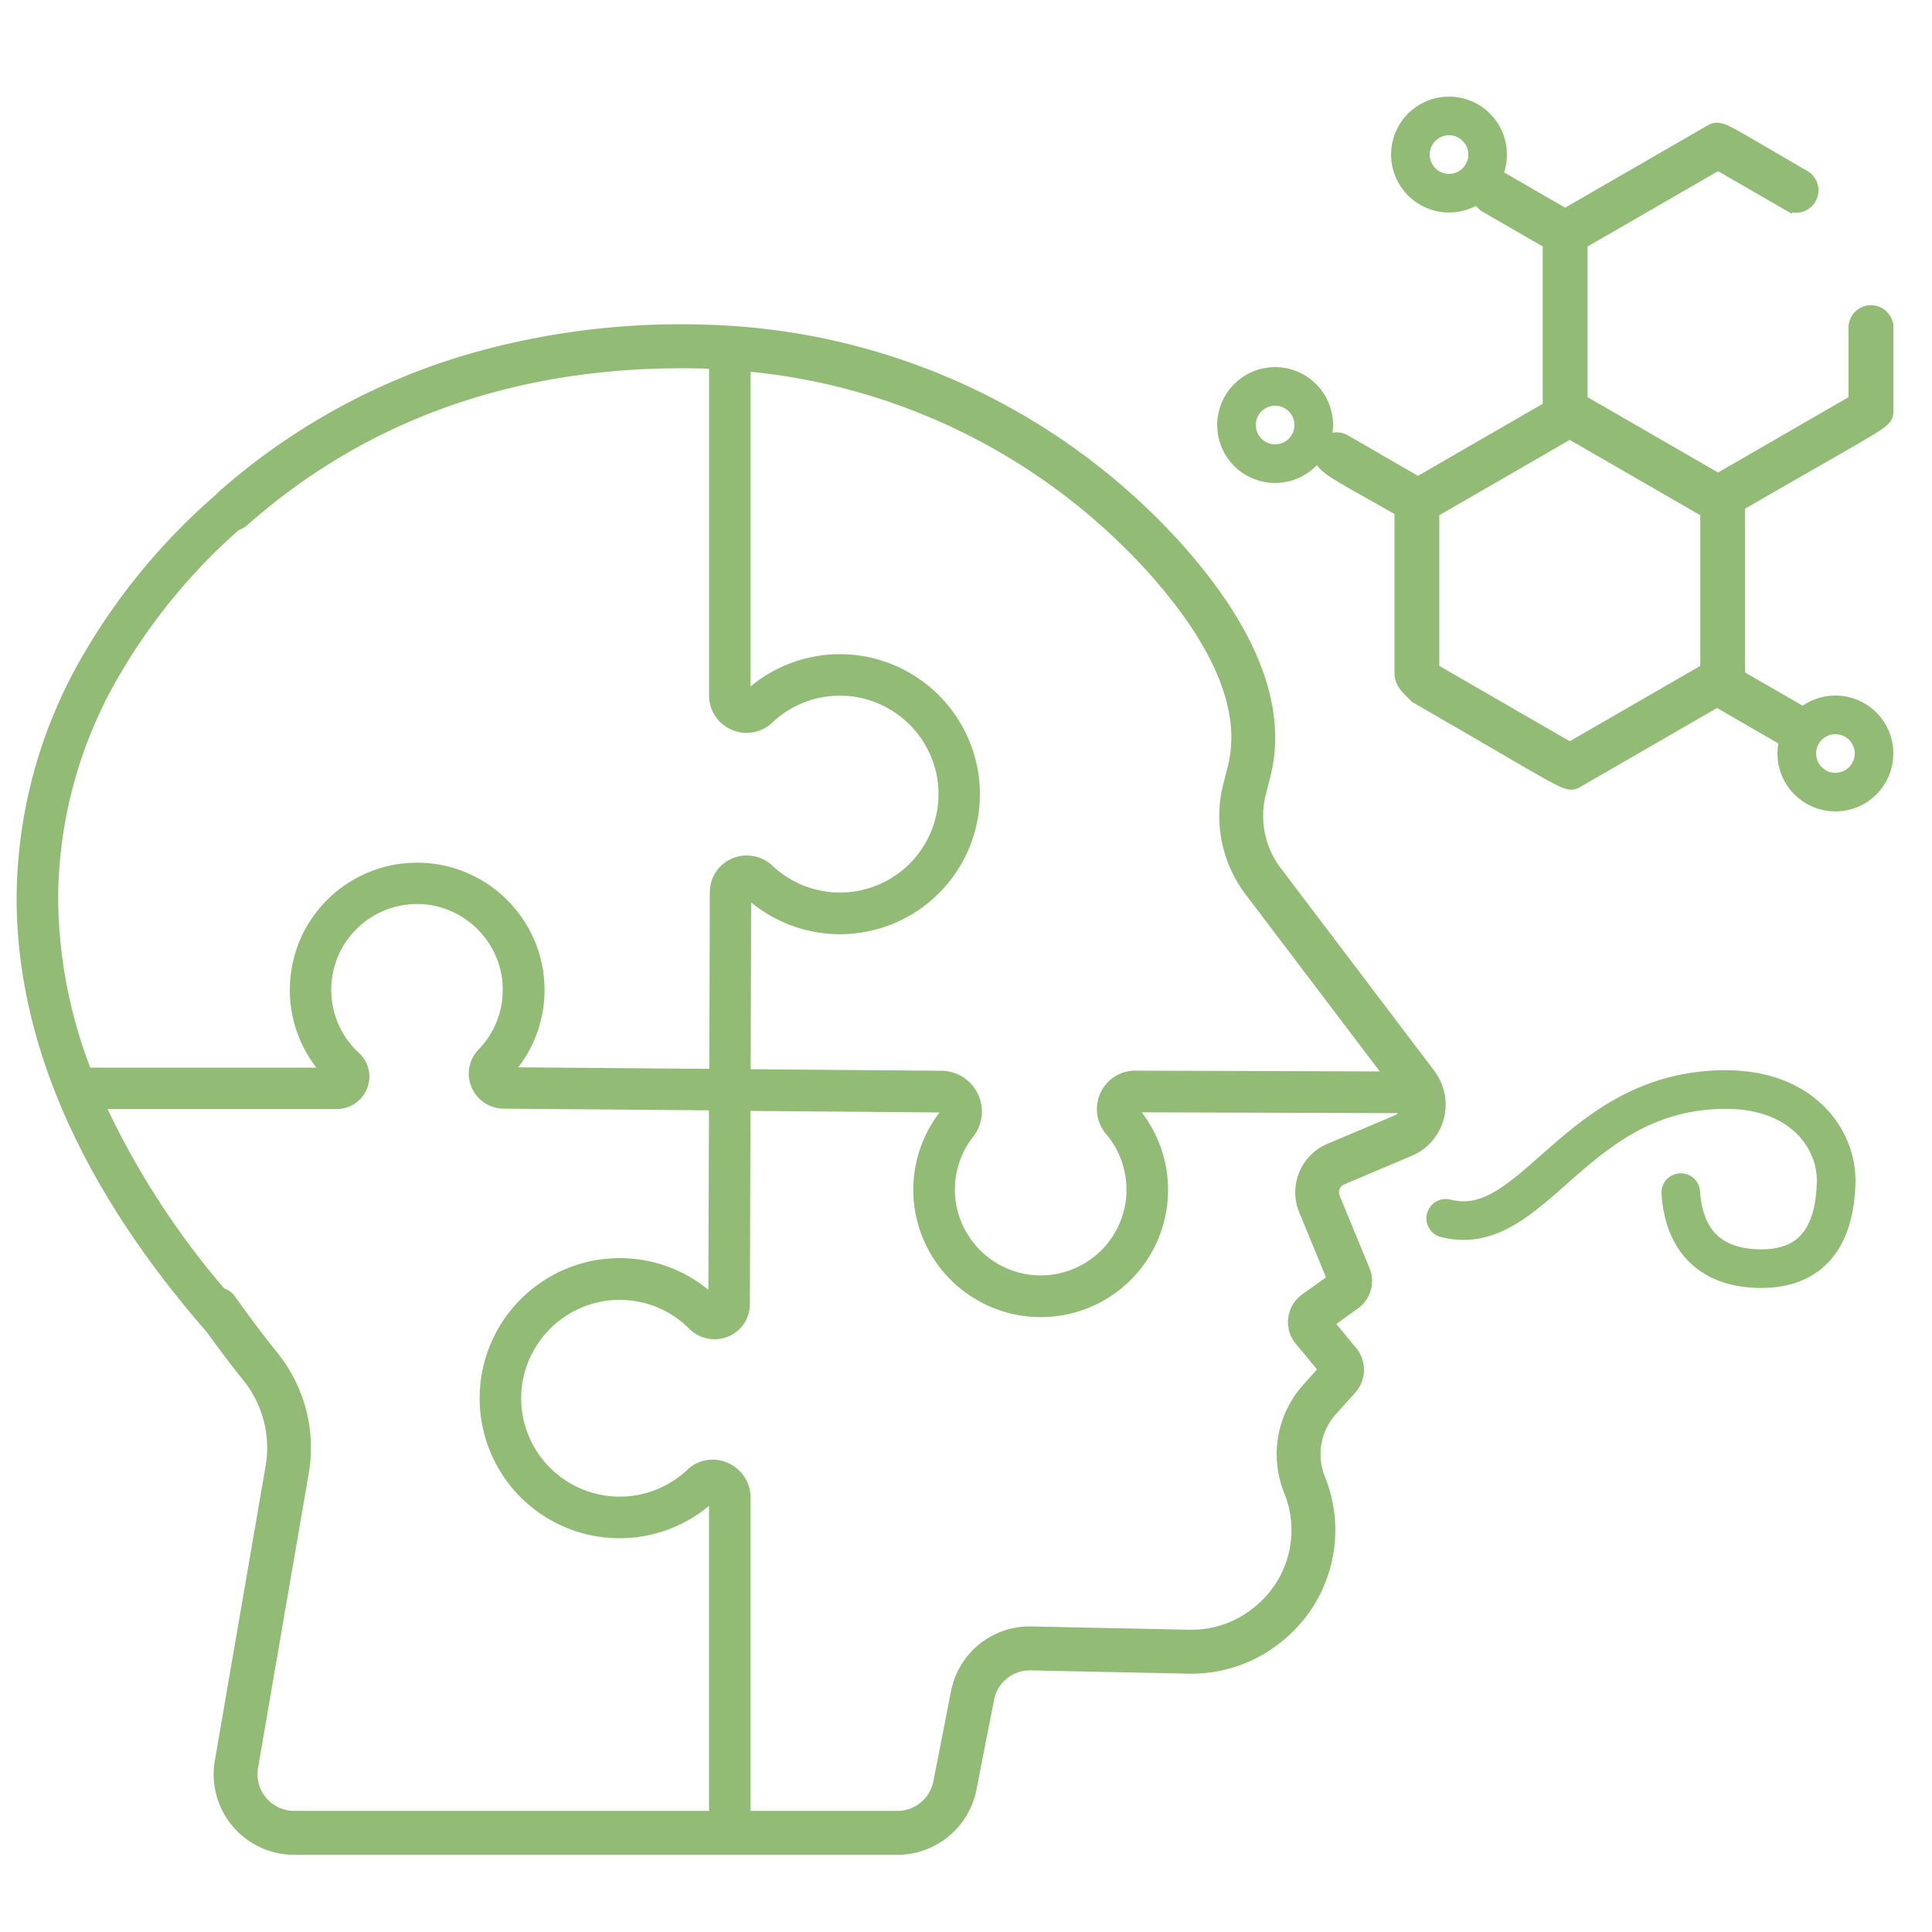 <svg xmlns="http://www.w3.org/2000/svg" xmlns:xlink="http://www.w3.org/1999/xlink" width="100" height="100" viewBox="0 0 100 100">
  <defs>
    <clipPath id="clip-path">
      <rect id="Rectangle_331" data-name="Rectangle 331" width="100" height="100" transform="translate(697 646)" fill="#ff6868" opacity="0.13"/>
    </clipPath>
  </defs>
  <g id="WP3" transform="translate(-697 -646)" clip-path="url(#clip-path)">
    <g id="Group_1108" data-name="Group 1108" transform="translate(577.966 503.831)">
      <path id="Path_482" data-name="Path 482" d="M194.281,197.606l-7.954-10.5a4.467,4.467,0,0,1-.771-3.827l.222-.868c.926-3.6-.633-7.686-4.636-12.148a34.4,34.4,0,0,0-24.769-11.293,39.558,39.558,0,0,0-12.3,1.588,33.871,33.871,0,0,0-12.756,7.1,1.144,1.144,0,0,0-.106.115,32.763,32.763,0,0,0-6.943,8.413,25.2,25.2,0,0,0-3.373,12.489c0,6.789,2.821,14.4,9.85,22.452.617.855,1.25,1.7,1.895,2.5a5.558,5.558,0,0,1,1.141,4.424L131.153,233.3a4.167,4.167,0,0,0,4.105,4.874h31.227a4.177,4.177,0,0,0,4.089-3.363l.914-4.664a1.884,1.884,0,0,1,1.888-1.519l8.185.17a7.384,7.384,0,0,0,4.654-1.537l.088-.07a7.374,7.374,0,0,0,2.307-8.59,3.1,3.1,0,0,1,.56-3.223l1.017-1.132a1.771,1.771,0,0,0,.046-2.3l-1.032-1.248,1.116-.8a1.753,1.753,0,0,0,.6-2.1l-1.543-3.739a.452.452,0,0,1,.242-.588l3.49-1.476a2.876,2.876,0,0,0,1.172-4.384Zm-14.828-25.825c3.464,3.863,4.854,7.25,4.128,10.068l-.223.87a6.72,6.72,0,0,0,1.16,5.76l6.933,9.148-12.64-.042H178.8a1.973,1.973,0,0,0-1.446.62,2,2,0,0,0-.062,2.672,4.44,4.44,0,0,1-3.391,7.306,4.693,4.693,0,0,1-.527-.03,4.465,4.465,0,0,1-3.87-3.778,4.64,4.64,0,0,1-.044-.631,4.419,4.419,0,0,1,.943-2.737,2.1,2.1,0,0,0,.454-1.3,2.13,2.13,0,0,0-.577-1.455,2.1,2.1,0,0,0-1.52-.661l-9.873-.08.027-8.634a7.242,7.242,0,0,0,11.839-5.6,7.438,7.438,0,0,0-.047-.842,7.272,7.272,0,0,0-6.224-6.341,7.387,7.387,0,0,0-.976-.065,7.214,7.214,0,0,0-4.622,1.673V161.411A32.047,32.047,0,0,1,179.453,171.781Zm-53.314,5.467a30.507,30.507,0,0,1,6.268-7.656,1.132,1.132,0,0,0,.411-.23c6.336-5.6,14.247-8.33,23.505-8.12.138,0,.274.015.412.019v16.9a1.929,1.929,0,0,0,.607,1.413,1.959,1.959,0,0,0,1.337.529,1.937,1.937,0,0,0,1.332-.534,5.073,5.073,0,0,1,3.5-1.39,5.373,5.373,0,0,1,.7.046,5.128,5.128,0,0,1,4.366,4.45,5.338,5.338,0,0,1,.034.6,5.1,5.1,0,0,1-8.591,3.709,1.932,1.932,0,0,0-2.646-.022,1.9,1.9,0,0,0-.6,1.388l-.028,9.144-9.888-.081a6.565,6.565,0,0,0,1.361-4,6.819,6.819,0,0,0-.063-.922,6.611,6.611,0,0,0-5.758-5.625h0a6.679,6.679,0,0,0-.771-.044,6.584,6.584,0,0,0-5.219,10.608H124.706a24.94,24.94,0,0,1-1.662-8.746A23.042,23.042,0,0,1,126.139,177.248Zm7.669,57.977a1.894,1.894,0,0,1-.419-1.543l2.624-15.245A7.822,7.822,0,0,0,134.4,212.2c-.751-.934-1.492-1.917-2.2-2.923a1.122,1.122,0,0,0-.56-.417,42.062,42.062,0,0,1-6.042-9.29h11.876a1.673,1.673,0,0,0,1.223-.529,1.692,1.692,0,0,0,.456-1.153,1.651,1.651,0,0,0-.537-1.215,4.44,4.44,0,0,1,3-7.711,4.684,4.684,0,0,1,.526.03h0a4.468,4.468,0,0,1,3.871,3.779,4.739,4.739,0,0,1,.043.631,4.421,4.421,0,0,1-1.25,3.089,1.788,1.788,0,0,0-.508,1.246,1.814,1.814,0,0,0,1.8,1.816l10.631.087-.029,9.289a7.224,7.224,0,0,0-4.592-1.639,7.493,7.493,0,0,0-1.014.069,7.27,7.27,0,0,0-6.185,6.332,7.519,7.519,0,0,0-.048.847,7.241,7.241,0,0,0,11.871,5.576V235.9H135.259A1.9,1.9,0,0,1,133.808,235.224ZM192.224,199.9l-3.49,1.476a2.727,2.727,0,0,0-1.454,3.543l1.388,3.366-1.231.88a1.76,1.76,0,0,0-.334,2.556l1.1,1.33-.724.806a5.383,5.383,0,0,0-.973,5.595,5.1,5.1,0,0,1-1.594,5.94l-.089.07a5.085,5.085,0,0,1-3.218,1.062l-8.185-.17a4.143,4.143,0,0,0-4.161,3.351l-.914,4.664a1.9,1.9,0,0,1-1.862,1.531h-7.6V219.685a1.969,1.969,0,0,0-1.966-1.965,1.9,1.9,0,0,0-1.307.524,5.1,5.1,0,0,1-8.6-3.7,5.229,5.229,0,0,1,.034-.6,5.125,5.125,0,0,1,4.338-4.443,5.306,5.306,0,0,1,.723-.049,5.072,5.072,0,0,1,3.6,1.488,1.861,1.861,0,0,0,1.314.548,1.841,1.841,0,0,0,1.252-.489,1.812,1.812,0,0,0,.576-1.329l.031-10,9.786.08a6.572,6.572,0,0,0-1.358,4,6.829,6.829,0,0,0,.063.923,6.611,6.611,0,0,0,5.759,5.625,6.834,6.834,0,0,0,.771.044,6.585,6.585,0,0,0,5.228-10.6l13.27.044A.587.587,0,0,1,192.224,199.9Z" transform="translate(-1)" fill="#92bc76"/>
      <path id="Path_549" data-name="Path 549" d="M193.7,187c4.583,1.167,6.638-6.667,14.5-6.667,3.97,0,5.771,2.583,5.708,4.833s-.875,4.5-4,4.438-3.937-2.187-4.042-3.937" transform="translate(0.165 18.23)" fill="none" stroke="#92bc76" stroke-linecap="round" stroke-width="2"/>
    </g>
    <path id="Path_551" data-name="Path 551" d="M601.919,397.737l-3.353-1.937a.66.66,0,0,0-.66,1.144l3.353,1.936V407.6l-6.958,4.018-3.879-2.24a.66.66,0,0,0-.9.242c-.437.755.308.94,4.065,3.11v8.5c0,.434.239.635.715,1.112,8.076,4.663,7.73,4.612,8.189,4.347l7.289-4.209,3.535,2.042a.66.66,0,0,0,.66-1.143l-3.24-1.871v-9.058c7.884-4.552,7.674-4.287,7.674-4.811v-4.271a.66.66,0,0,0-1.321,0v3.889l-7.254,4.188-7.254-4.188v-8.375l7.254-4.188,3.716,2.145a.66.66,0,0,0,.66-1.143c-4.342-2.507-4.266-2.59-4.707-2.336Zm-7.014,23.429V412.79l7.254-4.187,7.254,4.187v8.376l-7.254,4.188Z" transform="translate(176.092 259.589)" fill="#92bc76" stroke="#92bc76" stroke-width="1"/>
    <g id="Ellipse_73" data-name="Ellipse 73" transform="translate(769 651)" fill="none" stroke="#92bc76" stroke-width="2">
      <circle cx="3" cy="3" r="3" stroke="none"/>
      <circle cx="3" cy="3" r="2" fill="none"/>
    </g>
    <g id="Ellipse_74" data-name="Ellipse 74" transform="translate(789 682)" fill="none" stroke="#92bc76" stroke-width="2">
      <circle cx="3" cy="3" r="3" stroke="none"/>
      <circle cx="3" cy="3" r="2" fill="none"/>
    </g>
    <g id="Ellipse_75" data-name="Ellipse 75" transform="translate(760 665)" fill="none" stroke="#92bc76" stroke-width="2">
      <circle cx="3" cy="3" r="3" stroke="none"/>
      <circle cx="3" cy="3" r="2" fill="none"/>
    </g>
  </g>
</svg>
